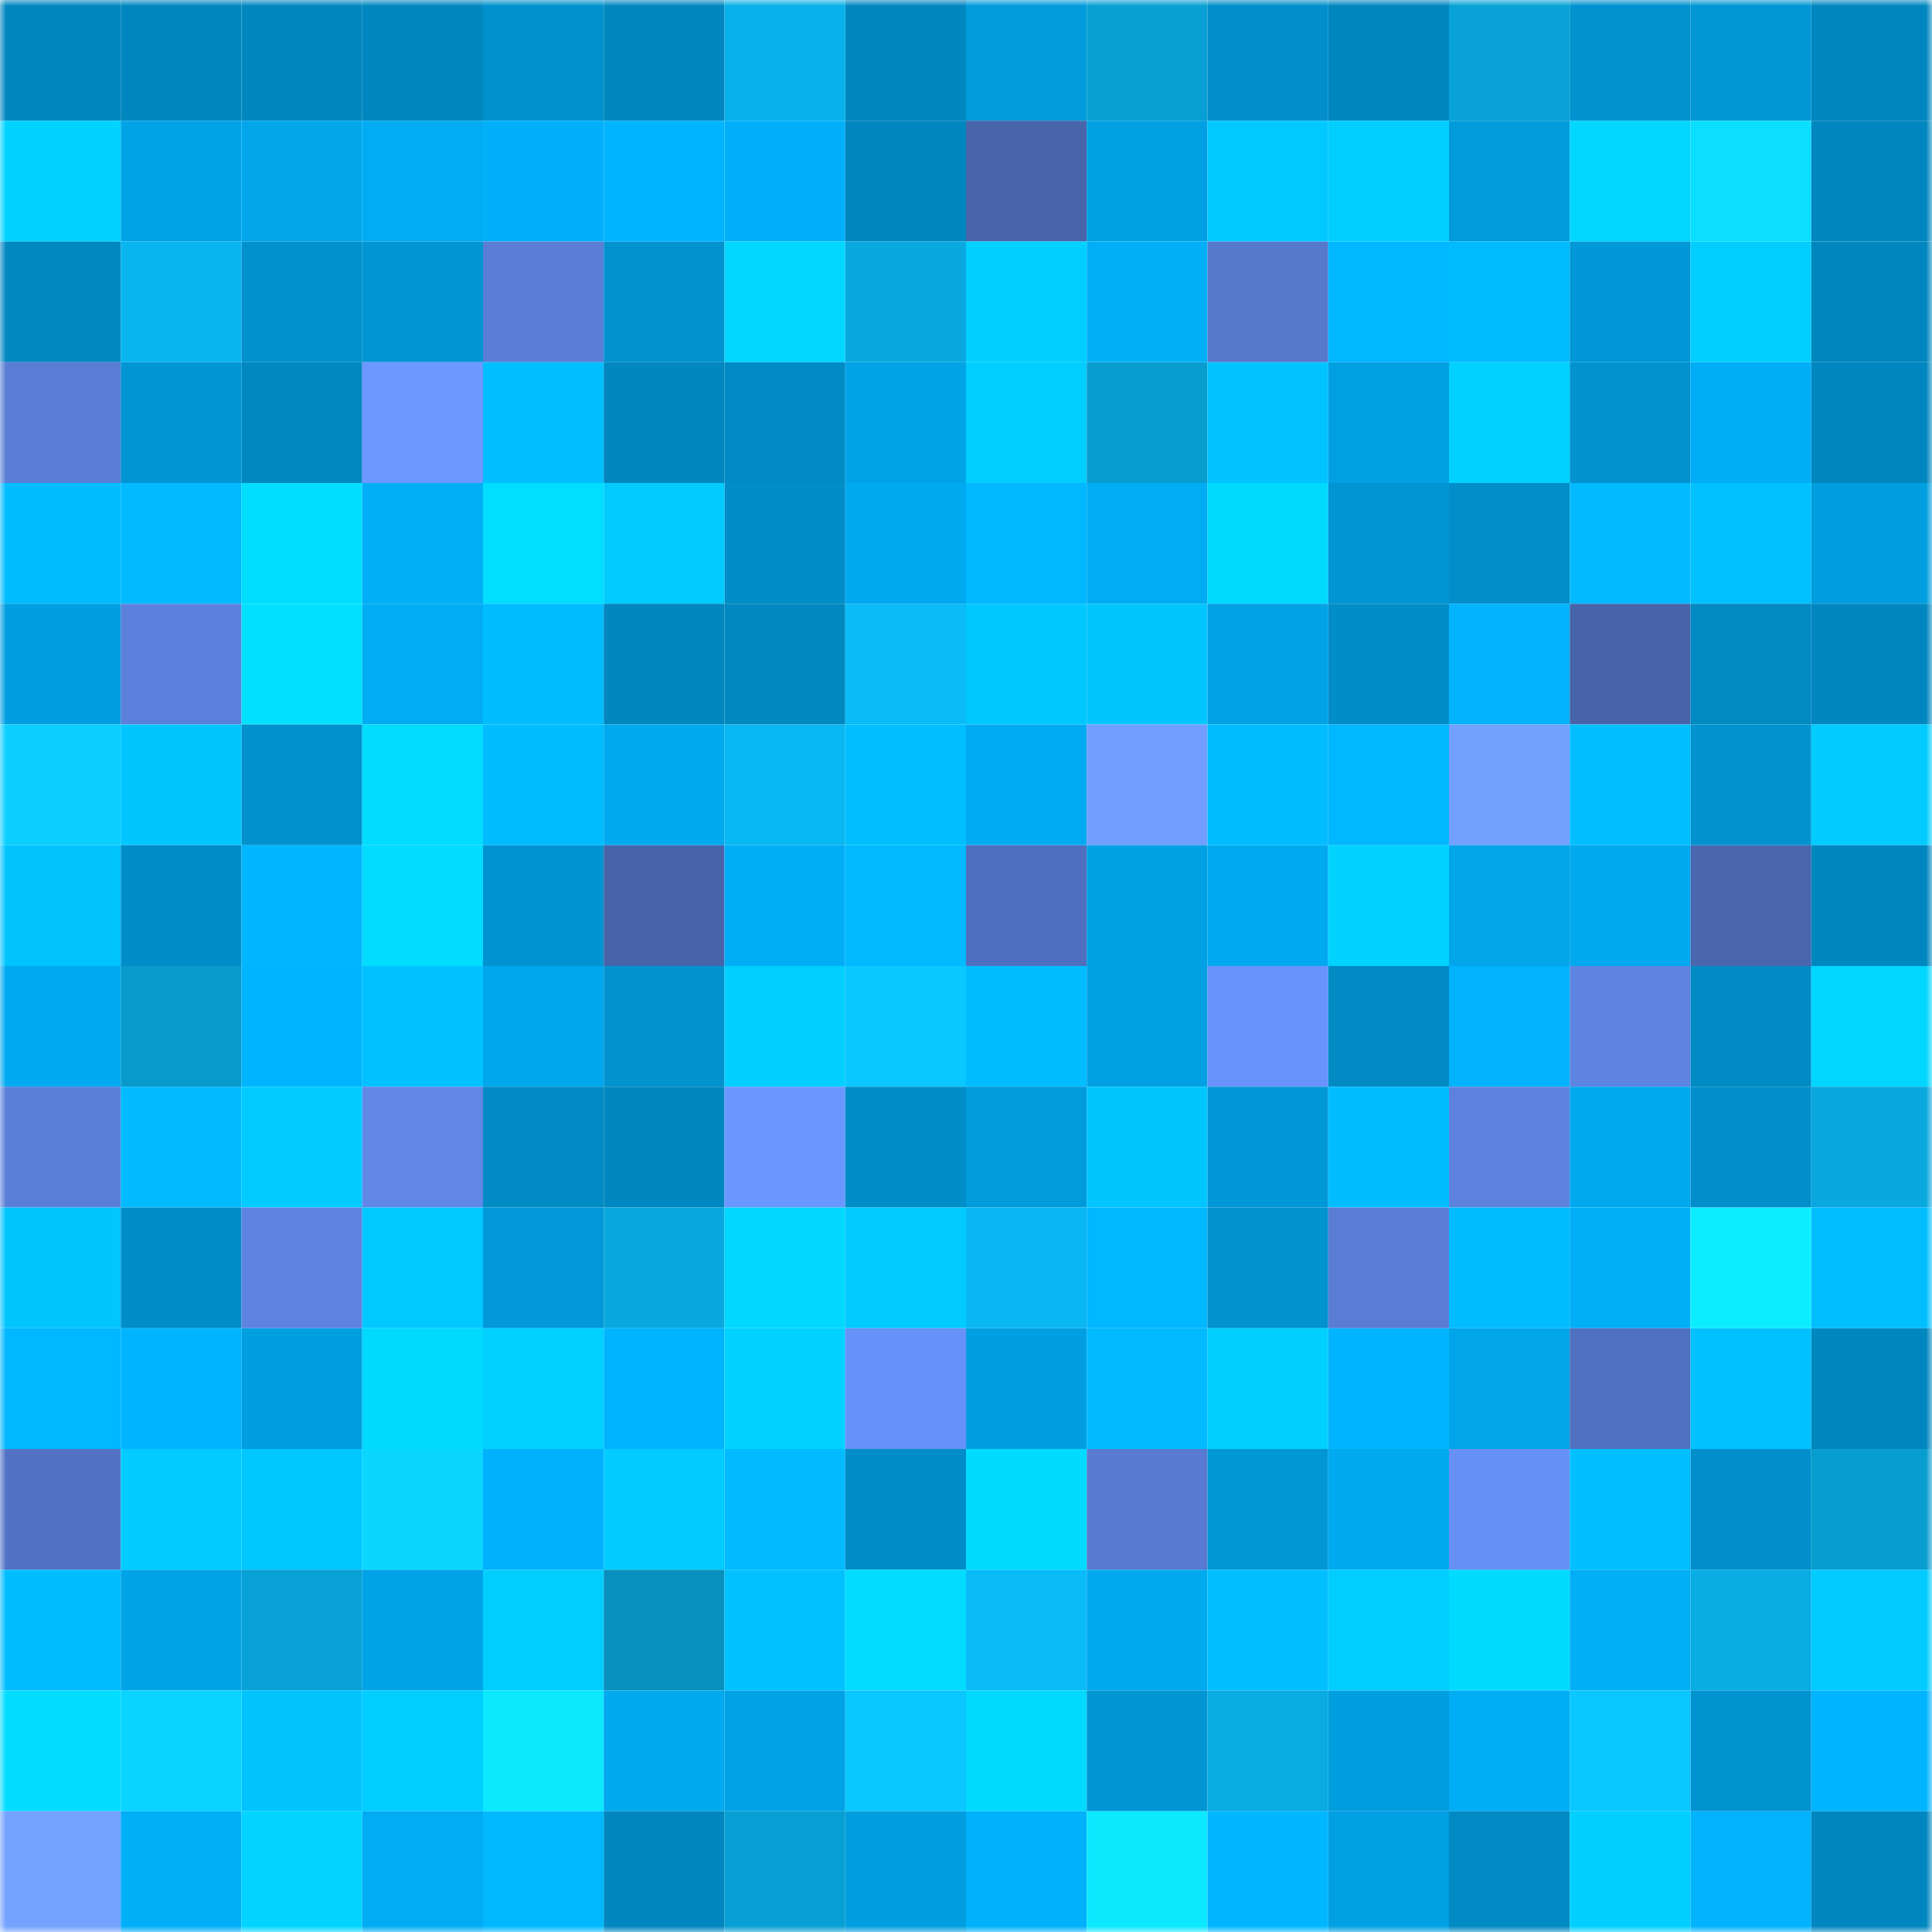 <svg viewBox="0 0 160 160" fill="none" role="img" xmlns="http://www.w3.org/2000/svg" width="240" height="240" name="ens%2Cisacoutu.eth"><mask id="173263872" mask-type="alpha" maskUnits="userSpaceOnUse" x="0" y="0" width="160" height="160"><rect width="160" height="160" fill="#FFFFFF"></rect></mask><g mask="url(#173263872)"><rect x="0" y="0" width="10" height="10" fill="#0187bf"></rect><rect x="10" y="0" width="10" height="10" fill="#0187bf"></rect><rect x="20" y="0" width="10" height="10" fill="#0187bf"></rect><rect x="30" y="0" width="10" height="10" fill="#0187bf"></rect><rect x="40" y="0" width="10" height="10" fill="#0192ce"></rect><rect x="50" y="0" width="10" height="10" fill="#0187bf"></rect><rect x="60" y="0" width="10" height="10" fill="#09b1ea"></rect><rect x="70" y="0" width="10" height="10" fill="#0187bf"></rect><rect x="80" y="0" width="10" height="10" fill="#019bdc"></rect><rect x="90" y="0" width="10" height="10" fill="#08a0d3"></rect><rect x="100" y="0" width="10" height="10" fill="#018eca"></rect><rect x="110" y="0" width="10" height="10" fill="#0187bf"></rect><rect x="120" y="0" width="10" height="10" fill="#08a2d6"></rect><rect x="130" y="0" width="10" height="10" fill="#0192cf"></rect><rect x="140" y="0" width="10" height="10" fill="#0197d5"></rect><rect x="150" y="0" width="10" height="10" fill="#0187bf"></rect><rect x="0" y="10" width="10" height="10" fill="#01d3ff"></rect><rect x="10" y="10" width="10" height="10" fill="#01a3e7"></rect><rect x="20" y="10" width="10" height="10" fill="#01a6eb"></rect><rect x="30" y="10" width="10" height="10" fill="#01acf3"></rect><rect x="40" y="10" width="10" height="10" fill="#01b0f9"></rect><rect x="50" y="10" width="10" height="10" fill="#01b4ff"></rect><rect x="60" y="10" width="10" height="10" fill="#01b0f9"></rect><rect x="70" y="10" width="10" height="10" fill="#0187bf"></rect><rect x="80" y="10" width="10" height="10" fill="#4864ab"></rect><rect x="90" y="10" width="10" height="10" fill="#01a0e3"></rect><rect x="100" y="10" width="10" height="10" fill="#01c9ff"></rect><rect x="110" y="10" width="10" height="10" fill="#01ceff"></rect><rect x="120" y="10" width="10" height="10" fill="#019bdb"></rect><rect x="130" y="10" width="10" height="10" fill="#01d6ff"></rect><rect x="140" y="10" width="10" height="10" fill="#0cdeff"></rect><rect x="150" y="10" width="10" height="10" fill="#0187bf"></rect><rect x="0" y="20" width="10" height="10" fill="#0188c1"></rect><rect x="10" y="20" width="10" height="10" fill="#09b5ef"></rect><rect x="20" y="20" width="10" height="10" fill="#0191cd"></rect><rect x="30" y="20" width="10" height="10" fill="#0195d3"></rect><rect x="40" y="20" width="10" height="10" fill="#5a7ed6"></rect><rect x="50" y="20" width="10" height="10" fill="#0192cf"></rect><rect x="60" y="20" width="10" height="10" fill="#01d6ff"></rect><rect x="70" y="20" width="10" height="10" fill="#09a9df"></rect><rect x="80" y="20" width="10" height="10" fill="#01cfff"></rect><rect x="90" y="20" width="10" height="10" fill="#01aff7"></rect><rect x="100" y="20" width="10" height="10" fill="#5679ce"></rect><rect x="110" y="20" width="10" height="10" fill="#01b7ff"></rect><rect x="120" y="20" width="10" height="10" fill="#01bbff"></rect><rect x="130" y="20" width="10" height="10" fill="#0198d7"></rect><rect x="140" y="20" width="10" height="10" fill="#01ceff"></rect><rect x="150" y="20" width="10" height="10" fill="#0187bf"></rect><rect x="0" y="30" width="10" height="10" fill="#597dd5"></rect><rect x="10" y="30" width="10" height="10" fill="#0195d3"></rect><rect x="20" y="30" width="10" height="10" fill="#0188c0"></rect><rect x="30" y="30" width="10" height="10" fill="#6d98ff"></rect><rect x="40" y="30" width="10" height="10" fill="#01beff"></rect><rect x="50" y="30" width="10" height="10" fill="#0187bf"></rect><rect x="60" y="30" width="10" height="10" fill="#018bc5"></rect><rect x="70" y="30" width="10" height="10" fill="#01a3e7"></rect><rect x="80" y="30" width="10" height="10" fill="#01ceff"></rect><rect x="90" y="30" width="10" height="10" fill="#089dcf"></rect><rect x="100" y="30" width="10" height="10" fill="#01c3ff"></rect><rect x="110" y="30" width="10" height="10" fill="#01a0e3"></rect><rect x="120" y="30" width="10" height="10" fill="#01d1ff"></rect><rect x="130" y="30" width="10" height="10" fill="#0192cf"></rect><rect x="140" y="30" width="10" height="10" fill="#01adf5"></rect><rect x="150" y="30" width="10" height="10" fill="#0187bf"></rect><rect x="0" y="40" width="10" height="10" fill="#01bcff"></rect><rect x="10" y="40" width="10" height="10" fill="#01baff"></rect><rect x="20" y="40" width="10" height="10" fill="#01ddff"></rect><rect x="30" y="40" width="10" height="10" fill="#01aff7"></rect><rect x="40" y="40" width="10" height="10" fill="#01deff"></rect><rect x="50" y="40" width="10" height="10" fill="#01cbff"></rect><rect x="60" y="40" width="10" height="10" fill="#018dc7"></rect><rect x="70" y="40" width="10" height="10" fill="#01a9ef"></rect><rect x="80" y="40" width="10" height="10" fill="#01b7ff"></rect><rect x="90" y="40" width="10" height="10" fill="#01acf3"></rect><rect x="100" y="40" width="10" height="10" fill="#01d9ff"></rect><rect x="110" y="40" width="10" height="10" fill="#0195d3"></rect><rect x="120" y="40" width="10" height="10" fill="#018ec9"></rect><rect x="130" y="40" width="10" height="10" fill="#01baff"></rect><rect x="140" y="40" width="10" height="10" fill="#01c1ff"></rect><rect x="150" y="40" width="10" height="10" fill="#019edf"></rect><rect x="0" y="50" width="10" height="10" fill="#019fe1"></rect><rect x="10" y="50" width="10" height="10" fill="#5c81dc"></rect><rect x="20" y="50" width="10" height="10" fill="#01e0ff"></rect><rect x="30" y="50" width="10" height="10" fill="#01acf3"></rect><rect x="40" y="50" width="10" height="10" fill="#01bcff"></rect><rect x="50" y="50" width="10" height="10" fill="#0187bf"></rect><rect x="60" y="50" width="10" height="10" fill="#0188c0"></rect><rect x="70" y="50" width="10" height="10" fill="#0abbf7"></rect><rect x="80" y="50" width="10" height="10" fill="#01c7ff"></rect><rect x="90" y="50" width="10" height="10" fill="#01c5ff"></rect><rect x="100" y="50" width="10" height="10" fill="#01a3e6"></rect><rect x="110" y="50" width="10" height="10" fill="#018dc7"></rect><rect x="120" y="50" width="10" height="10" fill="#01b3fd"></rect><rect x="130" y="50" width="10" height="10" fill="#4764aa"></rect><rect x="140" y="50" width="10" height="10" fill="#0189c2"></rect><rect x="150" y="50" width="10" height="10" fill="#0187bf"></rect><rect x="0" y="60" width="10" height="10" fill="#0bcfff"></rect><rect x="10" y="60" width="10" height="10" fill="#01c5ff"></rect><rect x="20" y="60" width="10" height="10" fill="#0191cd"></rect><rect x="30" y="60" width="10" height="10" fill="#01dcff"></rect><rect x="40" y="60" width="10" height="10" fill="#01bcff"></rect><rect x="50" y="60" width="10" height="10" fill="#01a9ef"></rect><rect x="60" y="60" width="10" height="10" fill="#09b7f2"></rect><rect x="70" y="60" width="10" height="10" fill="#01bfff"></rect><rect x="80" y="60" width="10" height="10" fill="#01aaf1"></rect><rect x="90" y="60" width="10" height="10" fill="#719eff"></rect><rect x="100" y="60" width="10" height="10" fill="#01bdff"></rect><rect x="110" y="60" width="10" height="10" fill="#01b7ff"></rect><rect x="120" y="60" width="10" height="10" fill="#72a0ff"></rect><rect x="130" y="60" width="10" height="10" fill="#01bfff"></rect><rect x="140" y="60" width="10" height="10" fill="#0192cf"></rect><rect x="150" y="60" width="10" height="10" fill="#01cbff"></rect><rect x="0" y="70" width="10" height="10" fill="#01c4ff"></rect><rect x="10" y="70" width="10" height="10" fill="#018dc7"></rect><rect x="20" y="70" width="10" height="10" fill="#01b5ff"></rect><rect x="30" y="70" width="10" height="10" fill="#01dcff"></rect><rect x="40" y="70" width="10" height="10" fill="#0193d1"></rect><rect x="50" y="70" width="10" height="10" fill="#4764aa"></rect><rect x="60" y="70" width="10" height="10" fill="#01aef6"></rect><rect x="70" y="70" width="10" height="10" fill="#01baff"></rect><rect x="80" y="70" width="10" height="10" fill="#4f6fbe"></rect><rect x="90" y="70" width="10" height="10" fill="#01a0e3"></rect><rect x="100" y="70" width="10" height="10" fill="#01a9f0"></rect><rect x="110" y="70" width="10" height="10" fill="#01d3ff"></rect><rect x="120" y="70" width="10" height="10" fill="#01a5ea"></rect><rect x="130" y="70" width="10" height="10" fill="#01a9ef"></rect><rect x="140" y="70" width="10" height="10" fill="#4966af"></rect><rect x="150" y="70" width="10" height="10" fill="#0187bf"></rect><rect x="0" y="80" width="10" height="10" fill="#01aaf0"></rect><rect x="10" y="80" width="10" height="10" fill="#089acb"></rect><rect x="20" y="80" width="10" height="10" fill="#01b4ff"></rect><rect x="30" y="80" width="10" height="10" fill="#01c2ff"></rect><rect x="40" y="80" width="10" height="10" fill="#01a7ed"></rect><rect x="50" y="80" width="10" height="10" fill="#0192cf"></rect><rect x="60" y="80" width="10" height="10" fill="#01cfff"></rect><rect x="70" y="80" width="10" height="10" fill="#0ac7ff"></rect><rect x="80" y="80" width="10" height="10" fill="#01bcff"></rect><rect x="90" y="80" width="10" height="10" fill="#01a0e3"></rect><rect x="100" y="80" width="10" height="10" fill="#6993fb"></rect><rect x="110" y="80" width="10" height="10" fill="#018ac3"></rect><rect x="120" y="80" width="10" height="10" fill="#01b2fc"></rect><rect x="130" y="80" width="10" height="10" fill="#5f85e3"></rect><rect x="140" y="80" width="10" height="10" fill="#018bc5"></rect><rect x="150" y="80" width="10" height="10" fill="#01d6ff"></rect><rect x="0" y="90" width="10" height="10" fill="#5a7fd8"></rect><rect x="10" y="90" width="10" height="10" fill="#01baff"></rect><rect x="20" y="90" width="10" height="10" fill="#01cbff"></rect><rect x="30" y="90" width="10" height="10" fill="#6187e7"></rect><rect x="40" y="90" width="10" height="10" fill="#018bc5"></rect><rect x="50" y="90" width="10" height="10" fill="#0187bf"></rect><rect x="60" y="90" width="10" height="10" fill="#6b96ff"></rect><rect x="70" y="90" width="10" height="10" fill="#018dc7"></rect><rect x="80" y="90" width="10" height="10" fill="#019adb"></rect><rect x="90" y="90" width="10" height="10" fill="#01c5ff"></rect><rect x="100" y="90" width="10" height="10" fill="#0198d7"></rect><rect x="110" y="90" width="10" height="10" fill="#01bdff"></rect><rect x="120" y="90" width="10" height="10" fill="#5d82dd"></rect><rect x="130" y="90" width="10" height="10" fill="#01a9ef"></rect><rect x="140" y="90" width="10" height="10" fill="#018eca"></rect><rect x="150" y="90" width="10" height="10" fill="#09a9df"></rect><rect x="0" y="100" width="10" height="10" fill="#01c5ff"></rect><rect x="10" y="100" width="10" height="10" fill="#018dc7"></rect><rect x="20" y="100" width="10" height="10" fill="#5e83e0"></rect><rect x="30" y="100" width="10" height="10" fill="#01c8ff"></rect><rect x="40" y="100" width="10" height="10" fill="#0199d9"></rect><rect x="50" y="100" width="10" height="10" fill="#09a9df"></rect><rect x="60" y="100" width="10" height="10" fill="#01d7ff"></rect><rect x="70" y="100" width="10" height="10" fill="#01cbff"></rect><rect x="80" y="100" width="10" height="10" fill="#0ab7f2"></rect><rect x="90" y="100" width="10" height="10" fill="#01b7ff"></rect><rect x="100" y="100" width="10" height="10" fill="#0192cf"></rect><rect x="110" y="100" width="10" height="10" fill="#597dd5"></rect><rect x="120" y="100" width="10" height="10" fill="#01bdff"></rect><rect x="130" y="100" width="10" height="10" fill="#01aff7"></rect><rect x="140" y="100" width="10" height="10" fill="#0ceeff"></rect><rect x="150" y="100" width="10" height="10" fill="#01bfff"></rect><rect x="0" y="110" width="10" height="10" fill="#01b7ff"></rect><rect x="10" y="110" width="10" height="10" fill="#01b4ff"></rect><rect x="20" y="110" width="10" height="10" fill="#019ee0"></rect><rect x="30" y="110" width="10" height="10" fill="#01d9ff"></rect><rect x="40" y="110" width="10" height="10" fill="#01d1ff"></rect><rect x="50" y="110" width="10" height="10" fill="#01b4ff"></rect><rect x="60" y="110" width="10" height="10" fill="#01d2ff"></rect><rect x="70" y="110" width="10" height="10" fill="#6892f9"></rect><rect x="80" y="110" width="10" height="10" fill="#019fe2"></rect><rect x="90" y="110" width="10" height="10" fill="#01baff"></rect><rect x="100" y="110" width="10" height="10" fill="#01d0ff"></rect><rect x="110" y="110" width="10" height="10" fill="#01b4ff"></rect><rect x="120" y="110" width="10" height="10" fill="#01a5e9"></rect><rect x="130" y="110" width="10" height="10" fill="#5070c0"></rect><rect x="140" y="110" width="10" height="10" fill="#01c1ff"></rect><rect x="150" y="110" width="10" height="10" fill="#0187bf"></rect><rect x="0" y="120" width="10" height="10" fill="#5273c5"></rect><rect x="10" y="120" width="10" height="10" fill="#01cbff"></rect><rect x="20" y="120" width="10" height="10" fill="#01c7ff"></rect><rect x="30" y="120" width="10" height="10" fill="#0bd6ff"></rect><rect x="40" y="120" width="10" height="10" fill="#01b1fb"></rect><rect x="50" y="120" width="10" height="10" fill="#01cbff"></rect><rect x="60" y="120" width="10" height="10" fill="#01baff"></rect><rect x="70" y="120" width="10" height="10" fill="#018dc7"></rect><rect x="80" y="120" width="10" height="10" fill="#01dbff"></rect><rect x="90" y="120" width="10" height="10" fill="#587bd1"></rect><rect x="100" y="120" width="10" height="10" fill="#0197d5"></rect><rect x="110" y="120" width="10" height="10" fill="#01a9ef"></rect><rect x="120" y="120" width="10" height="10" fill="#6790f5"></rect><rect x="130" y="120" width="10" height="10" fill="#01bfff"></rect><rect x="140" y="120" width="10" height="10" fill="#018fcb"></rect><rect x="150" y="120" width="10" height="10" fill="#089dcf"></rect><rect x="0" y="130" width="10" height="10" fill="#01bdff"></rect><rect x="10" y="130" width="10" height="10" fill="#01a3e7"></rect><rect x="20" y="130" width="10" height="10" fill="#08a1d5"></rect><rect x="30" y="130" width="10" height="10" fill="#01a3e7"></rect><rect x="40" y="130" width="10" height="10" fill="#01ceff"></rect><rect x="50" y="130" width="10" height="10" fill="#0891bf"></rect><rect x="60" y="130" width="10" height="10" fill="#01c2ff"></rect><rect x="70" y="130" width="10" height="10" fill="#01dcff"></rect><rect x="80" y="130" width="10" height="10" fill="#0abbf7"></rect><rect x="90" y="130" width="10" height="10" fill="#01a9ef"></rect><rect x="100" y="130" width="10" height="10" fill="#01bfff"></rect><rect x="110" y="130" width="10" height="10" fill="#01ceff"></rect><rect x="120" y="130" width="10" height="10" fill="#01daff"></rect><rect x="130" y="130" width="10" height="10" fill="#01aff7"></rect><rect x="140" y="130" width="10" height="10" fill="#09ace3"></rect><rect x="150" y="130" width="10" height="10" fill="#01cbff"></rect><rect x="0" y="140" width="10" height="10" fill="#01dcff"></rect><rect x="10" y="140" width="10" height="10" fill="#0bd3ff"></rect><rect x="20" y="140" width="10" height="10" fill="#01c4ff"></rect><rect x="30" y="140" width="10" height="10" fill="#01ceff"></rect><rect x="40" y="140" width="10" height="10" fill="#0ce9ff"></rect><rect x="50" y="140" width="10" height="10" fill="#01a9ef"></rect><rect x="60" y="140" width="10" height="10" fill="#01a2e5"></rect><rect x="70" y="140" width="10" height="10" fill="#0ac7ff"></rect><rect x="80" y="140" width="10" height="10" fill="#01d9ff"></rect><rect x="90" y="140" width="10" height="10" fill="#0195d3"></rect><rect x="100" y="140" width="10" height="10" fill="#09abe2"></rect><rect x="110" y="140" width="10" height="10" fill="#019edf"></rect><rect x="120" y="140" width="10" height="10" fill="#01adf5"></rect><rect x="130" y="140" width="10" height="10" fill="#0ac7ff"></rect><rect x="140" y="140" width="10" height="10" fill="#0193d0"></rect><rect x="150" y="140" width="10" height="10" fill="#01b4ff"></rect><rect x="0" y="150" width="10" height="10" fill="#73a2ff"></rect><rect x="10" y="150" width="10" height="10" fill="#01aff7"></rect><rect x="20" y="150" width="10" height="10" fill="#01d5ff"></rect><rect x="30" y="150" width="10" height="10" fill="#01acf3"></rect><rect x="40" y="150" width="10" height="10" fill="#01b8ff"></rect><rect x="50" y="150" width="10" height="10" fill="#0187bf"></rect><rect x="60" y="150" width="10" height="10" fill="#08a0d4"></rect><rect x="70" y="150" width="10" height="10" fill="#019edf"></rect><rect x="80" y="150" width="10" height="10" fill="#01b1fa"></rect><rect x="90" y="150" width="10" height="10" fill="#0ce9ff"></rect><rect x="100" y="150" width="10" height="10" fill="#01b6ff"></rect><rect x="110" y="150" width="10" height="10" fill="#01a0e3"></rect><rect x="120" y="150" width="10" height="10" fill="#018ac4"></rect><rect x="130" y="150" width="10" height="10" fill="#01d0ff"></rect><rect x="140" y="150" width="10" height="10" fill="#01b2fc"></rect><rect x="150" y="150" width="10" height="10" fill="#0187bf"></rect></g></svg>